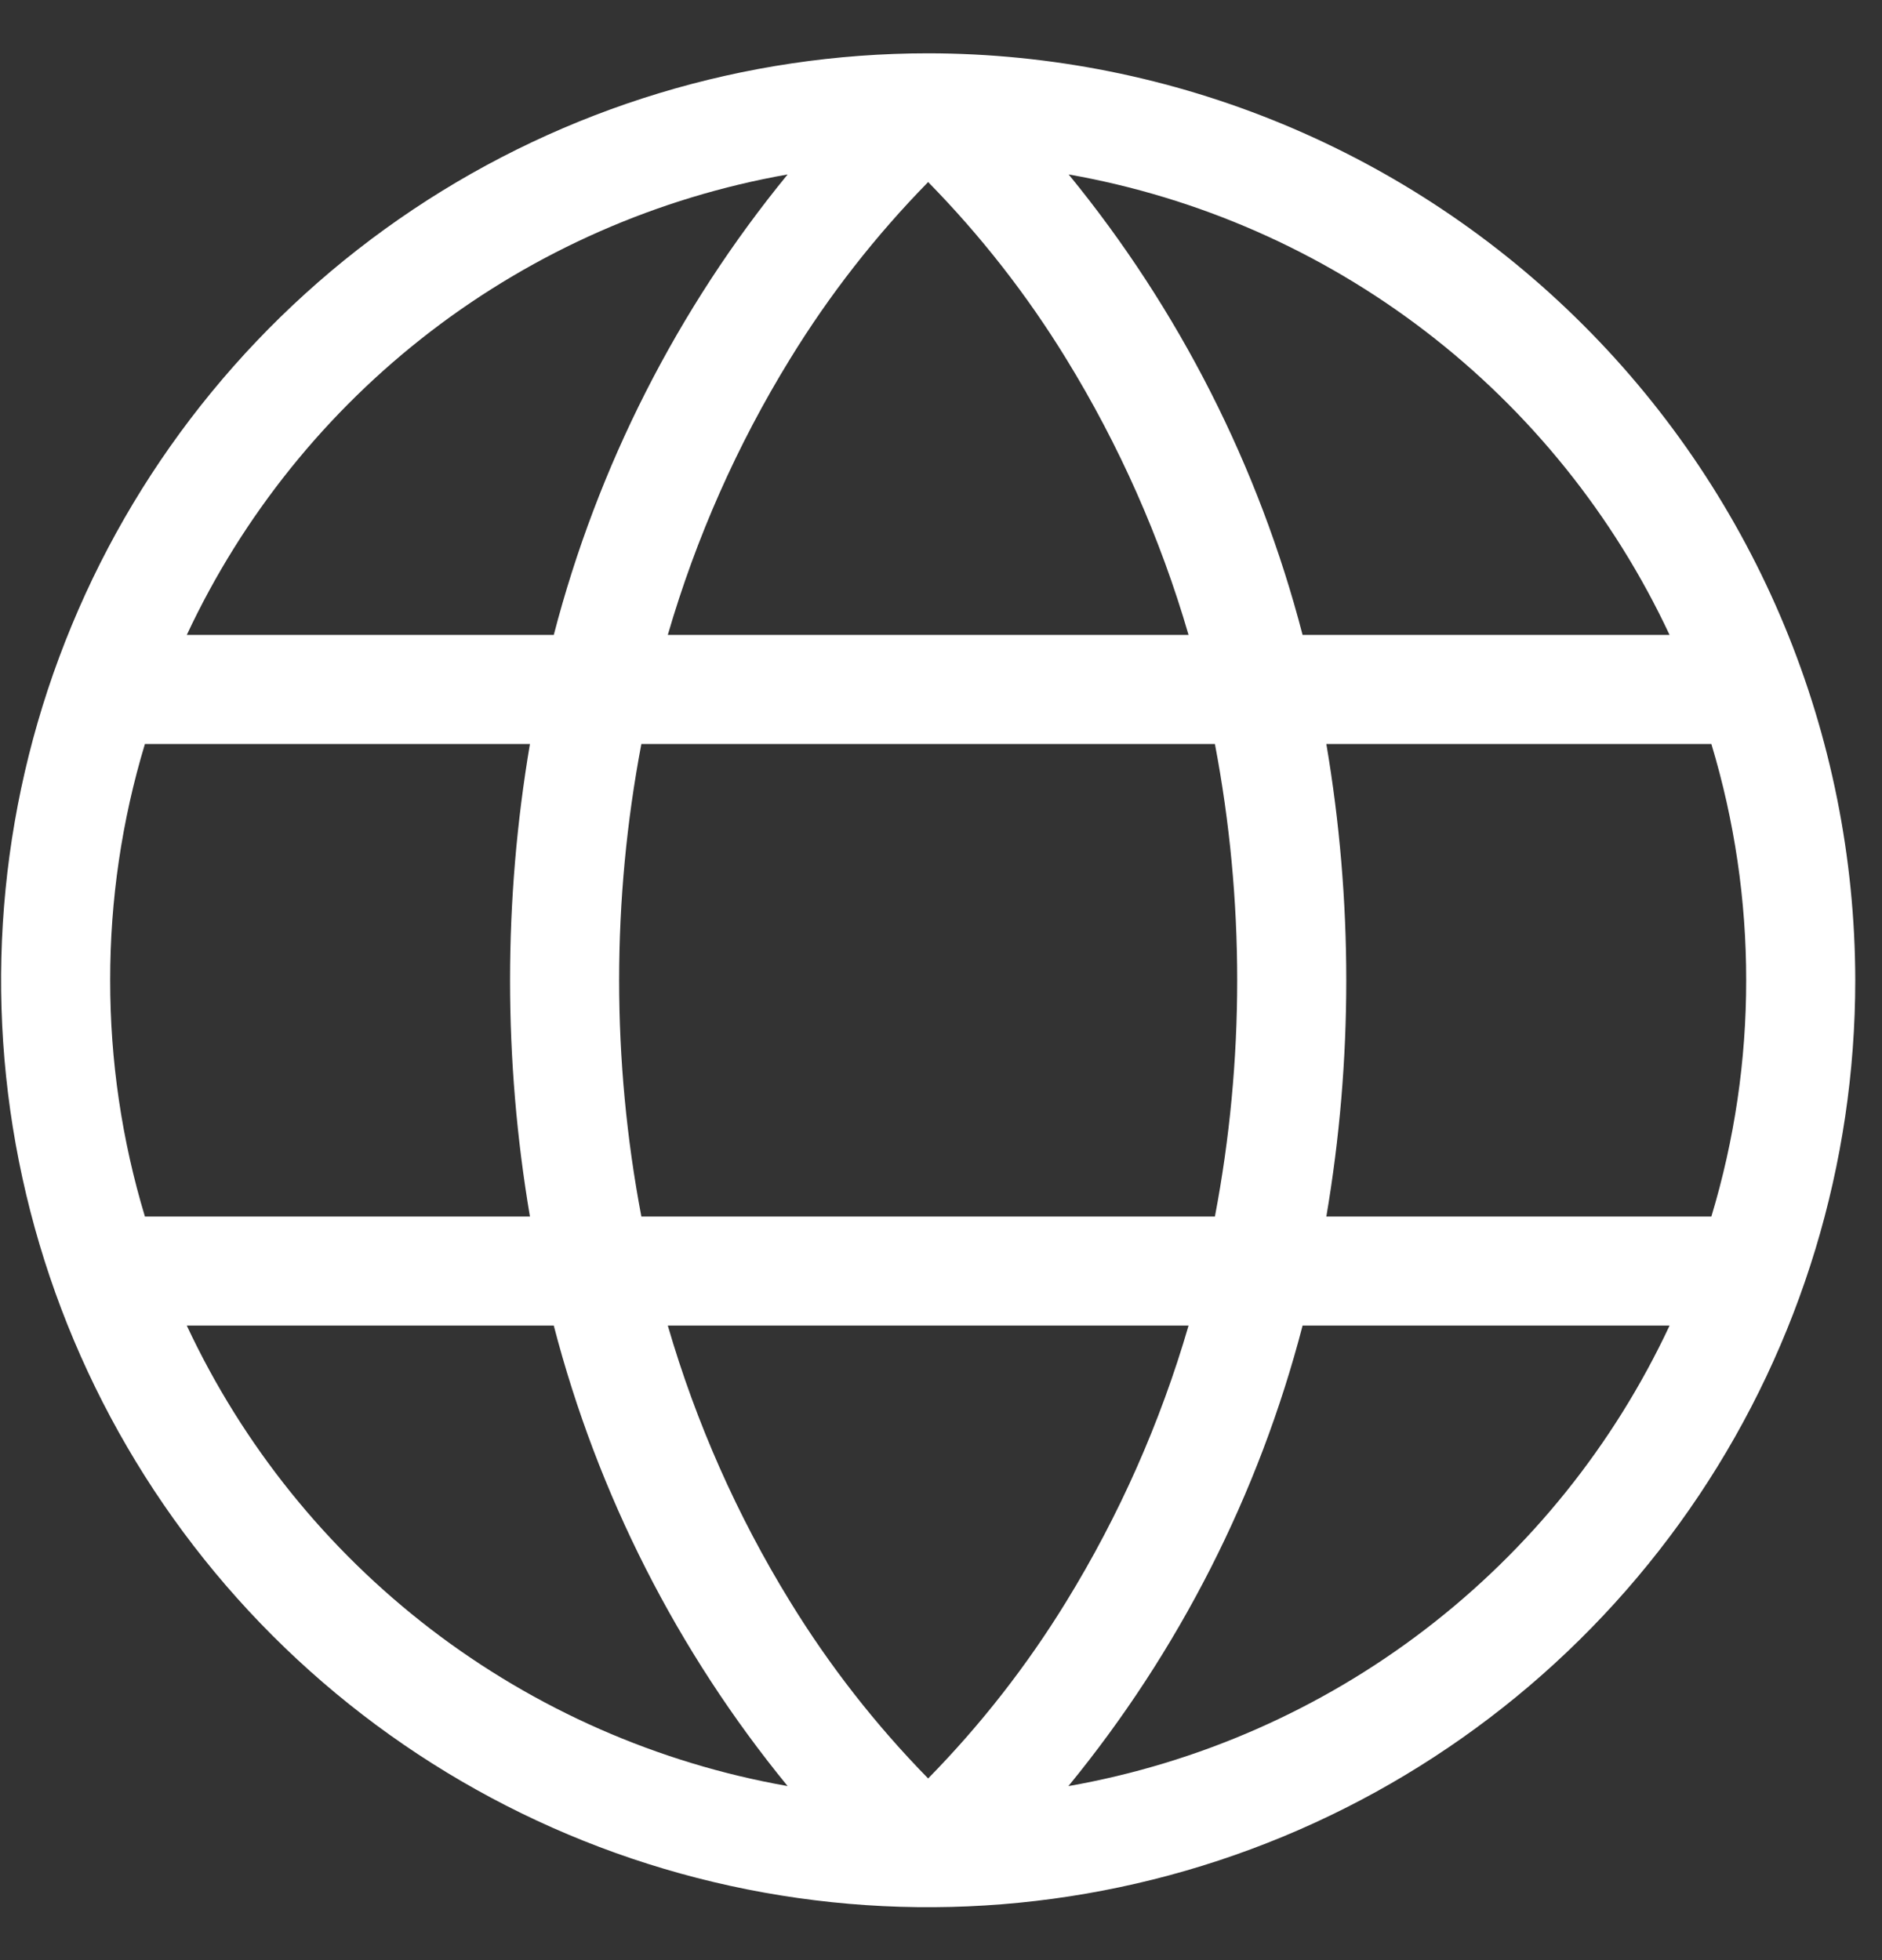 <svg width="24" height="25" viewBox="0 0 24 25" fill="none" xmlns="http://www.w3.org/2000/svg">
<rect x="0" y="0" width="24" height="25" fill="#333333" stroke="none"/>
<path d="M11.836 0.68C9.498 0.68 7.212 1.373 5.268 2.672C3.324 3.971 1.808 5.818 0.914 7.978C0.019 10.138 -0.215 12.515 0.241 14.809C0.697 17.102 1.823 19.209 3.476 20.862C5.13 22.516 7.236 23.642 9.53 24.098C11.823 24.554 14.2 24.32 16.361 23.425C18.521 22.53 20.367 21.015 21.667 19.071C22.966 17.127 23.659 14.841 23.659 12.502C23.655 9.368 22.409 6.363 20.192 4.147C17.976 1.93 14.971 0.683 11.836 0.68ZM21.291 8.098H16.611C16.053 5.948 15.035 3.944 13.628 2.225C15.283 2.517 16.844 3.203 18.177 4.225C19.511 5.247 20.579 6.576 21.291 8.098ZM22.268 12.502C22.269 13.523 22.119 14.539 21.824 15.516H16.914C17.253 13.521 17.253 11.484 16.914 9.489H21.824C22.119 10.466 22.269 11.482 22.268 12.502ZM11.836 22.683C11.167 22 10.576 21.243 10.076 20.428C9.4 19.33 8.876 18.145 8.516 16.907H15.157C14.797 18.145 14.272 19.33 13.597 20.428C13.097 21.243 12.506 22 11.836 22.683ZM8.179 15.516C7.801 13.525 7.801 11.48 8.179 9.489H15.493C15.872 11.48 15.872 13.525 15.493 15.516H8.179ZM1.405 12.502C1.404 11.482 1.553 10.466 1.848 9.489H6.758C6.42 11.484 6.42 13.521 6.758 15.516H1.848C1.553 14.539 1.404 13.523 1.405 12.502ZM11.836 2.322C12.506 3.005 13.097 3.761 13.597 4.577C14.272 5.675 14.797 6.86 15.157 8.098H8.516C8.876 6.86 9.4 5.675 10.076 4.577C10.576 3.761 11.167 3.005 11.836 2.322ZM10.044 2.225C8.637 3.944 7.62 5.948 7.062 8.098H2.382C3.094 6.576 4.162 5.247 5.495 4.225C6.829 3.203 8.389 2.517 10.044 2.225ZM2.382 16.907H7.062C7.62 19.057 8.637 21.061 10.044 22.78C8.389 22.488 6.829 21.802 5.495 20.78C4.162 19.758 3.094 18.429 2.382 16.907ZM13.625 22.78C15.033 21.061 16.052 19.058 16.611 16.907H21.291C20.579 18.429 19.511 19.758 18.177 20.78C16.844 21.802 15.283 22.488 13.628 22.78H13.625Z" fill="white"/>
</svg>
